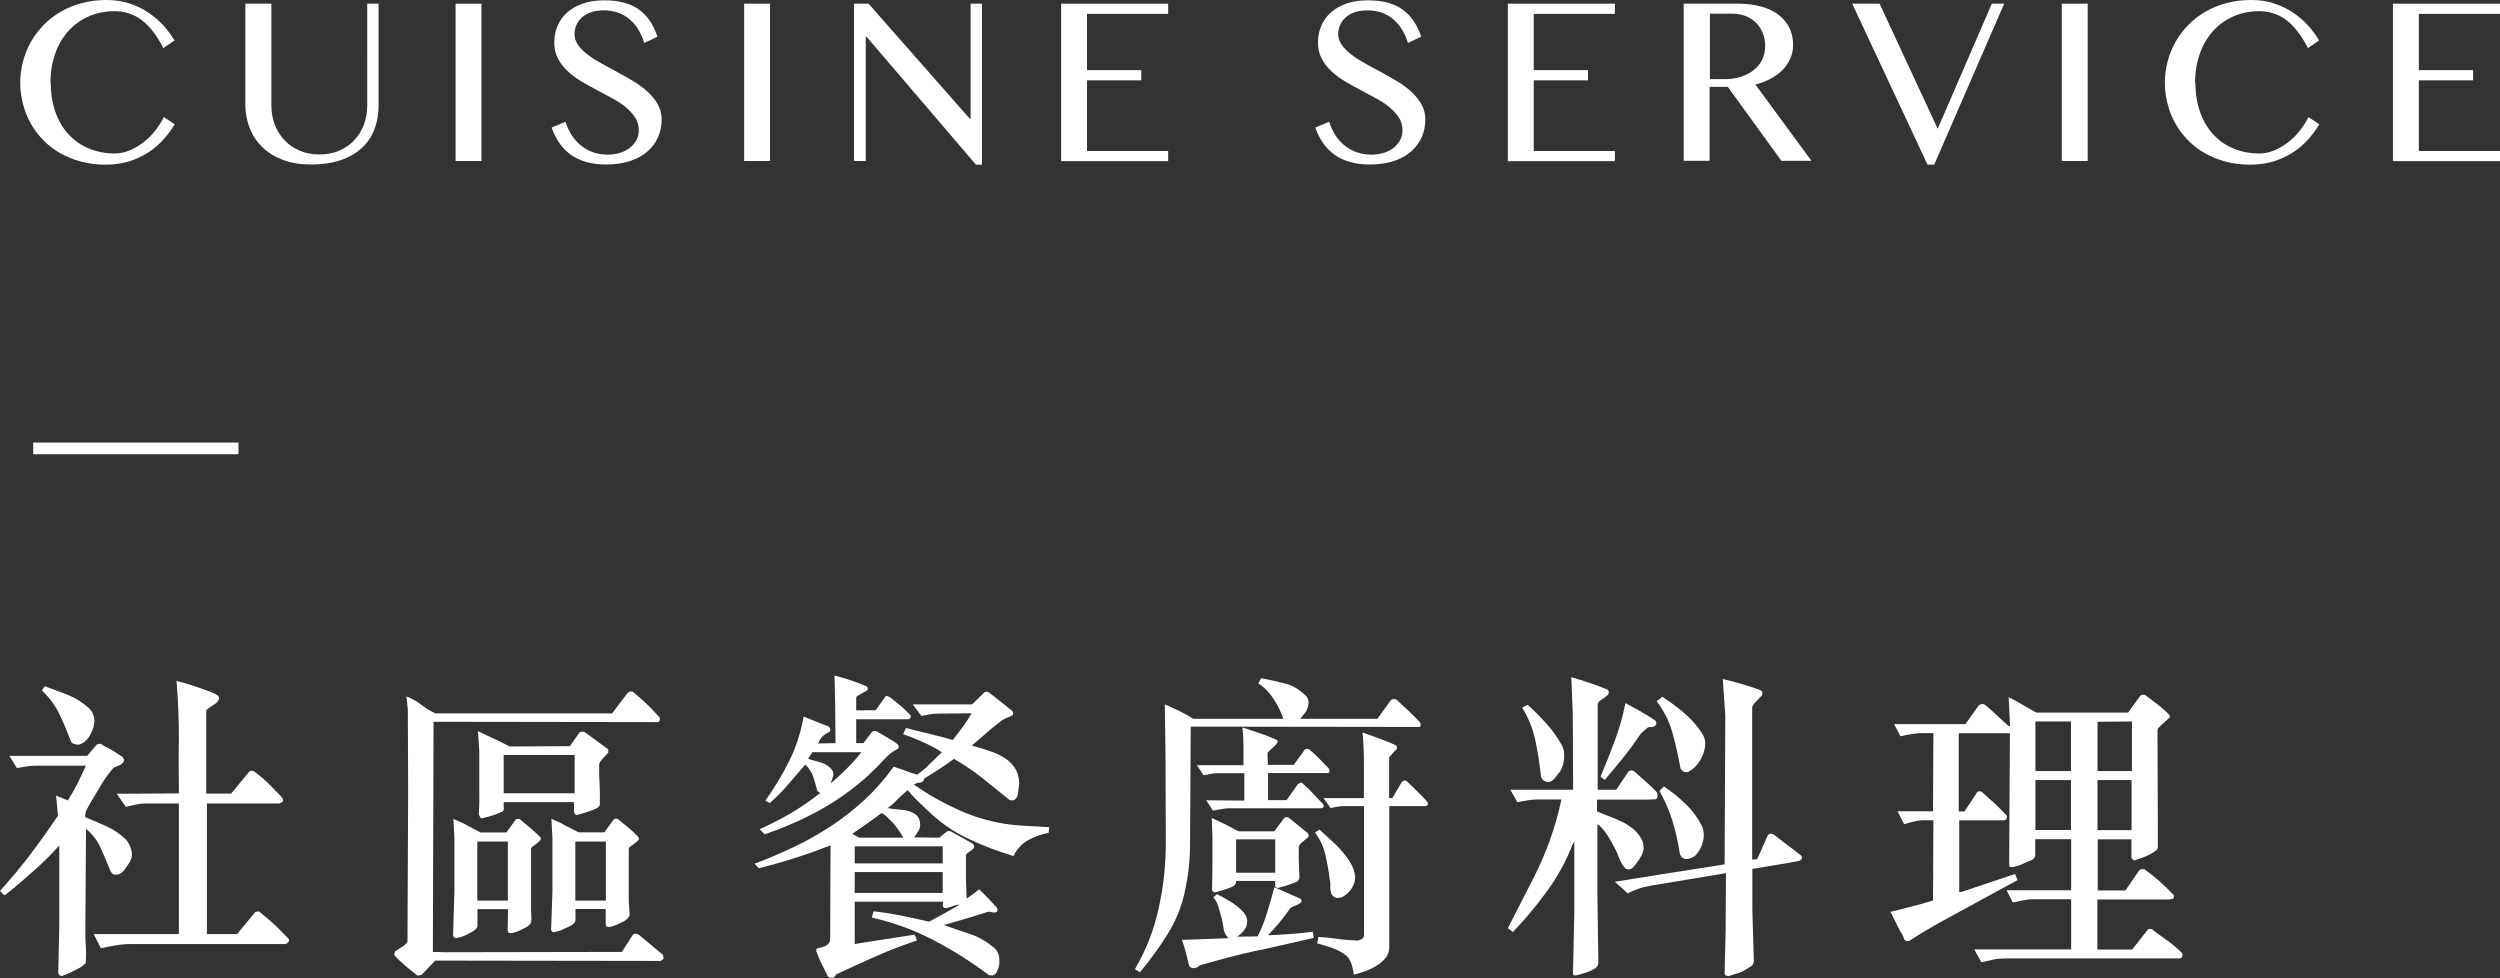 <?xml version="1.0" encoding="UTF-8"?>
<svg id="b" data-name="圖層 2" xmlns="http://www.w3.org/2000/svg" viewBox="0 0 149.7 58.57">
  <rect x="0" y="0" width="149.7" height="58.57" fill="#333333" stroke="none"/>
  <defs>
    <style>
      .d {
        fill: #fff;
        stroke-width: 0px;
      }
    </style>
  </defs>
  <g id="c" data-name="圖層 1">
    <g>
      <path class="d" d="m7.8,51.58c-.1.15-.22.33-.36.52-.14.19-.31.28-.53.27-.08.01-.14-.01-.2-.08-.06-.06-.1-.13-.12-.19-.18-.44-.36-.88-.56-1.32-.2-.44-.49-.83-.88-1.15l-.04,6.05c0,.33,0,.65.03.96.02.31.02.63,0,.96-.01.06-.04.12-.09.15-.05.04-.11.08-.17.14-.21.12-.41.22-.59.31-.18.09-.38.17-.59.25-.14-.03-.21-.1-.21-.21l.06-2.87v-4.74c-.49.54-1.01,1.06-1.57,1.55-.55.49-1.11.97-1.68,1.42-.06-.01-.11-.04-.15-.1s-.09-.1-.15-.15c.68-.76,1.3-1.5,1.85-2.23s1.09-1.49,1.62-2.27l-.11-1.21.7.29c.21-.33.41-.67.58-1.02s.34-.7.5-1.06h-2.96c-.19,0-.38.01-.58.04s-.39.06-.59.1l-.45-.73h4.66l.55-.65c.13-.1.26-.1.4.02.14.08.25.14.34.18s.17.09.25.14c.08.05.17.11.25.16.09.06.19.12.3.2.06.05.1.11.11.18.01.07-.01.14-.08.2-.08.08-.16.13-.26.16-.1.03-.2.08-.3.14-.26.31-.5.64-.71.98-.21.35-.42.7-.63,1.06-.13.22-.21.38-.26.47s-.08.24-.08.43c.43.18.86.36,1.28.55s.82.46,1.19.82c.14.18.24.39.3.62.06.23.04.45-.08.65Zm-2.19-8.09c-.06.23-.16.45-.29.65s-.31.34-.52.43c-.09.03-.19.02-.29,0-.11-.03-.19-.07-.24-.12-.21-.56-.44-1.11-.69-1.64-.25-.53-.59-1.01-1.05-1.44-.01-.05,0-.1.05-.13.04-.04.08-.09.1-.15.47.17.92.34,1.38.52s.87.44,1.26.79c.15.14.25.31.3.51.05.2.04.4-.02.61Zm11.68,12.77c.02.06.01.12-.04.17s-.11.08-.17.1H7.8c-.3,0-.6.03-.89.08-.29.05-.58.11-.87.17l-.43-.85h5.1v-7.82h-1.96c-.2,0-.41.02-.62.07-.21.05-.41.09-.59.14l-.55-.79,3.72-.02c-.01-1.12-.02-2.22,0-3.31,0-1.09-.04-2.23-.14-3.43.39.1.76.21,1.11.33.35.12.71.24,1.08.39.09.05.17.1.25.14.08.05.11.11.11.2-.04.14-.13.25-.27.34-.15.08-.29.18-.44.3l-.06.08v4.97h1.49l1.08-1.31c.1-.08.21-.08.32,0,.36.27.67.53.92.79.25.26.48.49.69.71.04.04.07.09.09.15.02.06.01.12-.04.17l-.17.08h-4.34v7.82h1.81l1.08-1.31s.08-.03.13-.04.1,0,.15.04c.34.27.64.53.9.77.26.24.54.53.86.87Z"/>
      <path class="d" d="m39.58,57.54l-13.52-.02c-.14.14-.26.28-.38.4s-.26.28-.45.46l-.23.04c-.25-.19-.49-.39-.73-.59-.23-.2-.46-.41-.67-.65l.06-.21c.13-.09.26-.18.4-.26.14-.08.25-.19.34-.32l.04-9.09-.02-4.83-.08-.77c.31.12.6.28.87.49s.55.39.87.53h10.57l.92-1.21s.06-.05.14-.09c.08-.03.15-.02.22.03.18.15.33.29.45.39.13.11.25.22.36.33.11.11.23.22.35.35s.25.27.41.45c.02.05.02.11,0,.17-.03.06-.07.1-.1.1l-13.44-.02v.62l-.04,13.16.75.02,10.57-.02.64-1c.02-.05.08-.08.16-.09.08,0,.15.02.22.07l1.43,1.19s.02.08.04.13c.01.05,0,.1-.02.13l-.13.1Zm-7.23-7.4c.05.05.05.11,0,.17-.05.06-.12.13-.2.19-.08.06-.16.12-.24.18-.08.06-.11.11-.11.16v3.15c0,.35,0,.72.02,1.09,0,.21-.14.37-.42.5-.67.35-1,.39-1,.13l.02-1.27h-1.83v1c0,.14-.17.3-.51.46-.11.06-.23.12-.34.16s-.25.08-.4.11c-.1.03-.17-.03-.21-.15l.08-2.64v-3.16l-.06-1.18c.29.12.57.24.83.39.26.14.53.28.79.42h1.55l.53-.73c.04-.06.09-.09.17-.09s.14.04.19.09c.21.18.41.34.58.49.18.15.36.32.55.51Zm-1.94.25h-1.83v3.54h1.83v-3.54Zm6.03-5.34c-.06.07-.13.15-.22.24-.09.09-.17.18-.25.28-.08.1-.11.21-.09.34,0,.17,0,.32,0,.47,0,.15.01.31.02.47s.01.35.02.56c0,.21,0,.45,0,.73,0,.13-.11.24-.34.33-.23.09-.47.17-.74.25-.1.03-.19.05-.27.08-.08.03-.15-.03-.2-.17v-.6h-4.21v.27c.01.06.01.13,0,.19-.01.06-.06.11-.13.13-.2.09-.38.16-.54.21-.16.05-.37.11-.63.17-.04.01-.08,0-.11-.07s-.06-.11-.08-.16c.01-.23.02-.44.03-.63s0-.38,0-.59v-2.54l-.08-1.23c.36.18.69.33.97.46.28.13.59.28.93.46l3.6-.02.59-.83s.08-.04.15-.04.13.01.17.04l1.34.98c.08.06.08.13.03.2Zm-2.03.16h-4.25v2.29h4.25v-2.29Zm3.81,4.93c.05.05.05.11,0,.17-.05.06-.12.13-.21.19-.09.06-.17.12-.25.18-.08.06-.11.11-.11.16v2.55c0,.15,0,.29,0,.42,0,.14.01.28.02.42,0,.15.02.31.03.49,0,.1-.04.2-.12.28-.08.08-.19.16-.33.22-.65.33-.98.38-.98.13v-.92h-1.81v.65c0,.17-.17.32-.51.46-.13.06-.24.12-.35.16-.11.04-.24.08-.39.11-.1.03-.17-.02-.21-.13l.08-2.31v-3.16l-.06-1.18c.28.12.55.24.81.39.26.14.53.28.81.42h1.55l.53-.73c.04-.06.09-.09.17-.09.08,0,.14.04.19.09.21.18.41.34.58.48.17.14.36.31.56.52Zm-1.94.25h-1.83v3.54h1.83v-3.54Z"/>
      <path class="d" d="m62.8,49.87c-.2.04-.41.09-.61.16-.21.07-.41.16-.59.26-.19.1-.36.23-.52.4-.16.16-.29.35-.39.57-.94-.28-1.86-.63-2.74-1.05-.88-.42-1.7-.99-2.45-1.72-.2-.19-.4-.38-.59-.57-.19-.19-.38-.39-.56-.61l-.09.08c-.2.17-.39.34-.56.52-.17.18-.36.34-.56.48.21.04.43.06.65.08.22.01.42.04.59.09s.33.12.46.22c.13.1.22.26.25.46.03.19,0,.36-.08.49s-.17.27-.27.41l1.51.02.42-.35c.08-.05.17-.06.28-.02l1.3.73c.09.09.11.18.06.27-.08.08-.17.15-.29.23s-.18.14-.18.19v1.39l.04,1.21c.28-.19.53-.38.75-.56.18.17.35.34.52.52.17.18.35.38.56.6.02.09.02.16,0,.21-.09.06-.18.08-.27.05-.09-.03-.19-.04-.29-.03-.44.14-.88.28-1.32.41s-.88.26-1.32.38c.52.18,1.03.36,1.55.53.52.17.99.44,1.43.8.18.14.29.33.33.56.04.23.03.46-.03.67-.03.09-.07.18-.12.28s-.14.16-.24.18l-.21-.02c-1.08-.81-2.2-1.51-3.35-2.11s-2.38-1.04-3.67-1.34l.11-.37c.57.06,1.12.15,1.67.26.55.11,1.1.23,1.65.36.31-.17.6-.32.87-.47.26-.15.58-.33.96-.55-.14,0-.27.03-.39.08s-.25.09-.39.12c-.13.03-.2-.02-.23-.13l.02-.25h-5.29v2.54l.6-.1,2.96-.46c.05.04.08.09.1.16.02.07.04.13.07.18-.88.3-1.7.61-2.44.94-.75.33-1.55.7-2.41,1.1-.06.14-.15.21-.26.2-.11,0-.19-.04-.23-.09-.13-.26-.24-.49-.35-.7s-.22-.47-.33-.76c-.04-.14,0-.22.11-.23s.25-.05.42-.12c.14-.08.22-.16.25-.24s.04-.19.04-.32l.02-5.47c-.72.28-1.43.54-2.14.76-.71.23-1.43.43-2.16.61l-.25-.27c.78-.29,1.55-.62,2.31-.98s1.5-.77,2.22-1.24c.72-.47,1.4-1,2.04-1.59.64-.59,1.23-1.26,1.76-2,.28.09.52.17.73.25.21.08.43.15.67.23.28-.19.53-.4.76-.64.23-.23.48-.47.73-.71-.35-.22-.73-.42-1.12-.6-.4-.18-.8-.34-1.2-.48l.17-.37c.44.12.91.23,1.4.35.49.12.96.24,1.4.37.2-.26.4-.51.59-.77.19-.26.37-.53.54-.83l-2.06.02c-.14,0-.28.01-.42.04-.14.03-.31.06-.53.1l-.51-.69h3.55l.68-.67c.02-.05.08-.08.16-.09.08,0,.15.02.2.07.2.15.43.33.69.54.26.21.48.38.65.52.04.03.06.08.08.15.01.08-.02.13-.09.15-.11.06-.21.11-.29.13-.08.03-.17.07-.27.14-.31.23-.63.48-.93.75-.31.27-.61.53-.9.77l.13.04c.33.09.65.19.97.3.32.11.61.24.86.4.25.16.46.36.62.61.16.24.25.55.26.92-.03.22-.05.43-.08.63s-.13.33-.3.39l-.19-.02c-.55-.45-1.1-.89-1.64-1.32s-1.11-.81-1.7-1.15c-.29.22-.59.42-.89.62-.3.19-.6.38-.89.56-.03.15-.11.23-.25.24-.15,0-.27.05-.37.12.99.69,2.04,1.26,3.13,1.71,1.1.44,2.27.7,3.53.76l1.45.08-.04.33Zm-8.29-7.05c.04.06.04.12,0,.17-.04.05-.08.08-.13.08h-3.11v1.43h.43l.51-.67c.1-.08.21-.08.32-.02.21.13.42.25.63.37.21.12.41.24.59.39.04.04.06.09.07.15,0,.06-.02.11-.08.13-.29.14-.56.36-.82.65s-.59.62-.99.99c-.91.81-1.88,1.5-2.92,2.06-1.04.57-2.11,1.03-3.22,1.41l-.3-.31c.67-.3,1.29-.62,1.88-.96.58-.35,1.17-.75,1.75-1.21l-.17-.1c-.08-.3-.16-.58-.25-.86-.09-.28-.25-.52-.48-.74-.35.41-.7.81-1.03,1.2-.33.39-.7.76-1.1,1.11l-.26-.15c.55-.77,1.03-1.57,1.44-2.39.4-.82.69-1.7.85-2.64l1.51.6s.08.08.09.15c.01.08-.01.13-.08.17-.16.09-.3.18-.4.28-.1.1-.18.23-.25.41l1.04-.02-.02-2.43-.04-1.62c.34.09.67.19.98.29.31.1.64.23.96.37.06.06.07.14.02.23-.18.1-.33.19-.46.26-.13.07-.2.13-.2.16v.77c.19.01.38.02.58,0,.19,0,.39,0,.59,0l.58-.83c.05-.03.1-.03.16,0,.06.02.1.04.14.07.21.17.4.32.57.46.16.14.37.33.62.58Zm-5.87,2.23l-.25.39c.25.08.51.15.77.22.26.07.48.22.66.43.09.14.11.28.06.41-.05.13-.09.27-.13.41.34-.3.67-.6.98-.91.31-.31.6-.63.85-.96h-2.94Zm4.83,4.22c-.11-.1-.22-.21-.33-.33-.11-.12-.23-.2-.37-.25-.28.22-.57.43-.87.64-.3.21-.59.4-.87.6l.42.23h2.64c-.16-.3-.37-.59-.62-.89Zm2.98,1.41h-5.27v1.02h5.27v-1.02Zm0,1.54h-5.27v1.25h5.27v-1.25Z"/>
      <path class="d" d="m85.04,43.28s.03.09.03.15-.04.1-.1.1l-13.67-.02-.04,7.17c-.01.94-.12,1.86-.32,2.75-.2.9-.54,1.73-1.02,2.5-.48.77-1.03,1.53-1.66,2.29l-.3-.19c.67-1.14,1.15-2.37,1.43-3.68.29-1.31.43-2.66.42-4.06l-.02-5.16-.04-2.95c.33.14.62.28.88.4.26.13.53.28.82.46h5.4c-.14-.4-.33-.79-.58-1.18-.25-.38-.55-.7-.92-.94l.17-.31c.49.09.97.2,1.43.32.47.12.88.37,1.25.74.15.15.19.35.13.6-.03.15-.08.29-.18.41-.09.12-.19.24-.29.36h4.62l.81-1.12s.08-.06.17-.06.15.02.19.06c.26.24.5.47.71.66s.43.43.67.68Zm-9.59,13.6c-.37.08-.69.15-.98.22-.29.07-.57.14-.83.21-.26.07-.54.14-.82.22s-.61.17-.97.27c-.14.13-.27.19-.41.17-.13-.01-.22-.08-.25-.19-.13-.58-.26-1.08-.42-1.5l2.79-.1c-.18-.18-.28-.39-.3-.64-.03-.24-.08-.48-.15-.69-.06-.24-.12-.45-.17-.61-.05-.16-.14-.33-.28-.51l.21-.19c.15.08.33.17.54.29.21.12.41.24.59.38.19.14.35.28.48.44.13.16.2.33.2.51,0,.21-.06.39-.18.54-.12.15-.26.28-.42.39l1.23-.02c.23-.46.42-.94.57-1.44.15-.5.3-1,.43-1.5l1.53.67c.05.03.08.06.09.12s0,.09-.02.12c-.1.08-.23.14-.38.2-.15.06-.25.11-.28.16-.2.28-.41.56-.63.83-.22.27-.45.53-.69.77.44-.01.89-.04,1.34-.07.45-.03.9-.08,1.34-.14l.06.37-3.21.73Zm4.12-10.86c.04.05.05.11.04.17-.01.06-.05.1-.11.1h-3.57v1.62h1.11l.68-.96s.08-.06.15-.08c.08-.01.13.01.17.08.21.18.41.37.59.57.18.2.37.4.58.61.05.05.07.11.05.16-.02.06-.06.09-.12.11h-5.55c-.15,0-.31.02-.46.05-.16.03-.32.06-.5.09l-.4-.62,2.28.02v-1.64h-1.57c-.11,0-.24,0-.37.03-.13.02-.3.05-.5.09l-.4-.6h2.79v-1.13c0-.38-.02-.75-.06-1.13.35.12.69.23,1.02.34s.66.24,1,.39c.09.04.11.1.07.17-.04.08-.11.16-.2.24-.09.08-.18.16-.26.24-.09.08-.13.13-.13.17l.02.69h1.55l.68-.94c.13-.04.22-.03.28.04.21.18.4.35.55.51.15.16.35.36.59.61Zm-1.25,4.12c-.14.12-.26.22-.38.32s-.17.19-.17.28v.75l.04,1.02c0,.14-.06.24-.19.31-.44.17-.76.27-.96.31-.05.03-.11.04-.19.03-.08,0-.11-.06-.11-.16v-.25h-2.34c0,.17-.08.28-.23.35-.21.09-.39.15-.53.19-.14.04-.27.08-.4.12-.06.03-.13.03-.19,0-.06-.03-.09-.07-.09-.13l.02-1.43v-1.73l-.04-1.14c.31.14.59.28.84.4.25.13.5.26.76.4h2.15l.57-.77c.04-.05.09-.08.16-.08s.13.03.18.08l1.06.85c.1.09.11.19.04.29Zm-1.96.12h-2.34v2h2.34v-2Zm4.79,2.25c0,.26-.08.5-.24.73-.16.23-.36.4-.59.5-.08.01-.15.02-.23.03-.08,0-.15-.02-.21-.07-.09-.06-.15-.14-.17-.22-.03-.08-.04-.17-.05-.27s0-.19,0-.29-.01-.19-.04-.28c-.06-.49-.15-.98-.26-1.46-.11-.49-.32-.93-.62-1.33l.28-.17c.21.21.44.41.67.62.23.21.45.42.65.65.2.23.38.47.53.72s.25.54.28.85Zm4.32-4.49c.04.05.04.11.02.16-.03.06-.07.09-.13.09h-2.17v8.44c0,.26-.07.47-.22.65-.14.18-.32.33-.53.46-.21.13-.43.24-.68.33-.25.09-.48.16-.69.21-.03-.21-.07-.4-.13-.6-.06-.19-.16-.37-.3-.52-.26-.21-.55-.36-.85-.47-.3-.11-.61-.2-.92-.28l.08-.39c.38.03.76.06,1.15.12s.79.08,1.19.1c.08-.01.16-.04.25-.09.09-.04.14-.13.14-.26v-7.7h-1.15c-.1,0-.21,0-.34.02-.13.01-.3.05-.51.1l-.43-.6h2.42v-2.1c0-.3,0-.6-.02-.92-.01-.31-.03-.62-.06-.91.4.14.75.27,1.05.38.3.11.61.23.93.38.05.03.08.07.08.13s-.02.12-.06.15c-.13.13-.23.23-.3.32-.08.08-.11.14-.11.16v2.41h.19l.58-.98s.07-.06.14-.07.13.02.18.07c.25.24.46.45.63.61.17.16.36.36.58.61Z"/>
      <path class="d" d="m99.23,47.52c.02.05.03.12.02.19s-.05.13-.11.15l-.58.02h-2.93v.71c.24.1.49.2.75.3.26.1.51.2.75.32.24.12.46.26.67.43s.38.39.52.65c.14.33.13.64-.02.92-.15.28-.33.54-.55.77-.13.09-.26.1-.4.04-.18-.18-.3-.38-.38-.6-.08-.22-.17-.44-.28-.65-.14-.26-.28-.5-.42-.73-.15-.23-.32-.45-.54-.65h-.08v3.97l.06,4.26c0,.13-.05.24-.15.33-.13.1-.32.2-.59.29s-.49.15-.65.17c-.09,0-.13-.04-.13-.12l.08-3.68v-4.22l-.11.19c-.38.98-.88,1.89-1.5,2.75-.62.86-1.31,1.69-2.07,2.48l-.3-.23,1.53-2.99c.38-.74.71-1.51.99-2.29.28-.78.51-1.59.69-2.43h-1.4c-.19,0-.39.02-.59.05-.21.03-.42.07-.65.12l-.42-.75h3.76l-.02-4.51-.09-2.23c.36.1.73.22,1.09.34.36.12.71.25,1.07.4.06.04.09.1.08.18s-.03.14-.07.16c-.1.08-.22.17-.37.27-.15.1-.22.19-.22.27v5.12h1.11l.74-1.1s.09-.06.17-.06.13.02.17.06c.24.22.48.43.72.64.24.21.47.43.68.67Zm-5.72-2.93c.13.24.18.52.15.83s-.11.57-.25.79c-.09.1-.18.21-.26.33-.09.12-.2.21-.32.27-.09.03-.17.03-.25,0-.08-.03-.15-.07-.21-.13l-.09-.15c-.08-.74-.19-1.47-.34-2.18-.15-.71-.42-1.37-.79-1.98l.32-.17c.38.33.75.71,1.12,1.12s.68.84.92,1.29Zm5.64-1.18c-.06.08-.14.12-.24.12s-.18.01-.25.04l-.4.35c-.33.49-.67.96-1.04,1.42-.37.46-.74.91-1.13,1.36l-.25-.19c.3-.72.59-1.44.86-2.17.27-.73.48-1.47.63-2.24.3.17.6.33.91.5.3.17.6.35.89.56.03.04.04.08.05.13,0,.05,0,.1-.03.13Zm8.65,8.11c-.06.03-.16.05-.28.07-.13.02-.25.04-.36.07l-2.23.37v2.43l.09,3.1c-.01.14-.07.24-.18.31-.11.06-.21.13-.31.19-.16.1-.33.18-.51.23-.18.05-.35.11-.53.17-.05-.01-.1-.03-.14-.05-.04-.02-.07-.06-.08-.12l.06-2.58.02-3.43-.32.06-4.17.69c-.29.05-.53.11-.72.18-.19.07-.42.16-.68.28l-.76-.69,2.87-.46,3.7-.58.04-8.92-.15-2.18c.39.09.77.19,1.14.3s.74.23,1.1.36c.13.06.16.17.11.31-.09.1-.21.23-.36.38-.15.15-.23.27-.23.38v9.09l.3-.04.64-1.43s.06-.06.13-.08c.08-.01.14,0,.19.02l1.53,1.17c.14.1.2.18.2.24,0,.06-.05.11-.12.16Zm-5.7-6.8c-.05.31-.16.6-.34.88-.18.28-.4.48-.68.63-.19.04-.34-.03-.45-.21-.13-.73-.29-1.44-.48-2.13-.19-.69-.51-1.32-.95-1.9l.34-.27c.34.22.67.46,1,.72.33.26.64.55.92.86.18.21.34.42.48.65.14.22.2.48.16.78Zm-.17,4.78c.11.31.12.62.03.94-.09.32-.25.59-.46.81-.19.13-.37.19-.55.19-.18-.03-.3-.13-.36-.31-.1-.68-.25-1.34-.44-1.96-.19-.63-.46-1.23-.78-1.81l.26-.27c.45.3.89.65,1.3,1.05.42.4.75.86,1,1.36Z"/>
      <path class="d" d="m118.5,42.22s.08-.04.16-.06c.08-.01.15,0,.22.06.25.21.48.41.7.62s.45.42.7.64c.02.01.05,0,.08-.02l-.08-1.71c.31.15.6.31.85.46.25.15.52.31.81.46h5.49l.74-1.02s.07-.04.13-.05c.06,0,.13,0,.19.05.25.19.48.36.68.51.2.15.43.35.7.61.02.03.04.07.06.12.01.06-.01.1-.08.13l-.62.58-.04.12.02,5.64v1.41l-.06.13c-.2.14-.4.26-.6.35-.2.09-.43.17-.68.25-.06.03-.11.02-.15-.02s-.07-.08-.09-.12v-1.1h-2.02v3.06h1.66l.83-1.21s.08-.06.15-.07c.08,0,.14,0,.21.05.29.21.57.43.83.66.26.24.54.5.83.8.08.1.08.19,0,.27l-.23.04h-4.3v3h2.08l.94-1.19s.06-.05.13-.05c.08,0,.13.02.15.05.31.23.62.46.92.67.3.22.58.46.83.71.04.04.05.09.05.15,0,.06-.03.12-.07.15l-.08.04h-10.46c-.25,0-.49.02-.72.07s-.47.1-.72.16l-.42-.77h5.8v-3h-2.42c-.1,0-.26.02-.49.07s-.42.09-.58.12l-.38-.73h3.87v-3.06h-2.15v.98c-.03.13-.1.22-.22.27s-.25.11-.39.17c-.08.04-.17.08-.27.12s-.21.07-.32.1c-.11.03-.2.04-.26.03-.07,0-.1-.05-.1-.12v-.42l.04-6.68v-.79h-3.06v4.68h.34l.77-1.16s.08-.05.14-.05.1.02.14.05c.25.22.5.45.76.68.25.24.49.48.72.72.02.06.02.12,0,.18-.03.06-.08.09-.14.11h-2.7v4.29h.13l2.93-.98.28-.1.15.37-4.42,2.41c-.35.19-.7.39-1.05.6s-.69.42-1.03.64c-.16.03-.27-.03-.31-.17-.04-.14-.1-.26-.18-.35l-.62-1.23c.43-.1.86-.21,1.29-.32.43-.11.85-.23,1.26-.36l.02-4.8h-.68c-.11,0-.27.02-.46.07-.19.04-.4.1-.61.16l-.4-.77h2.13l.02-4.68h-.68c-.19,0-.38.02-.59.05-.2.03-.43.08-.7.14l-.38-.73h4.27l.81-1.14Zm3.38.98v2.97h2.13v-2.97h-2.13Zm0,3.51v2.99h2.13v-2.99h-2.13Zm5.78-3.51l-2.06.02v2.95h2.06v-2.97Zm-2.06,3.51v3h2.04v-3h-2.04Z"/>
    </g>
    <g>
      <path class="d" d="m3.04,4.96c0,.66.1,1.25.29,1.78s.46.97.8,1.33c.34.36.74.64,1.21.83.47.19.97.29,1.51.29.32,0,.63-.06.93-.19s.58-.3.84-.5.49-.44.69-.7.37-.52.5-.79l.65.43c-.19.32-.41.62-.67.91-.26.29-.56.55-.9.77-.34.22-.72.4-1.15.54-.43.13-.91.2-1.44.2s-.99-.06-1.44-.18-.86-.29-1.24-.5c-.38-.21-.72-.47-1.01-.77-.3-.3-.55-.63-.76-1-.21-.36-.36-.75-.47-1.17-.11-.41-.17-.84-.17-1.28s.06-.87.17-1.29c.11-.42.27-.81.48-1.18s.47-.7.77-1.01.65-.57,1.03-.79c.38-.22.8-.39,1.26-.51.46-.12.94-.18,1.46-.18s.94.07,1.35.2.79.31,1.13.54.65.48.91.77.49.6.68.91l-.67.46c-.39-.76-.82-1.32-1.3-1.68s-1.02-.53-1.64-.53c-.53,0-1.03.1-1.5.3-.46.2-.87.48-1.21.85s-.62.82-.81,1.35-.3,1.12-.3,1.79Z"/>
      <path class="d" d="m14.7.22h1.55v6.11c0,.4.07.78.2,1.13.13.35.33.66.58.93.25.27.55.48.91.63.35.15.75.23,1.19.23s.84-.08,1.19-.23c.35-.15.65-.36.9-.63.25-.27.44-.58.57-.93.13-.35.2-.73.2-1.13V.22h.68v6.11c0,.48-.08.94-.23,1.36-.15.43-.39.8-.72,1.12-.33.32-.75.58-1.26.76s-1.12.28-1.84.28c-.64,0-1.2-.09-1.69-.28s-.9-.44-1.23-.77c-.33-.32-.58-.7-.75-1.14-.17-.43-.26-.89-.26-1.38V.22Z"/>
      <path class="d" d="m27.28.22h1.55v9.42h-1.55V.22Z"/>
      <path class="d" d="m36.39,9.26c.23,0,.46-.03.68-.09s.42-.16.6-.28c.17-.13.31-.28.42-.46s.16-.39.16-.63c0-.29-.07-.54-.22-.77-.15-.22-.34-.43-.57-.62s-.51-.37-.81-.53-.62-.33-.93-.5c-.32-.17-.63-.34-.93-.52s-.58-.39-.81-.61-.43-.47-.57-.75c-.15-.28-.22-.6-.22-.96s.07-.7.2-1c.13-.31.33-.58.58-.8.26-.23.57-.4.94-.53s.8-.19,1.29-.19c.87,0,1.56.19,2.07.56.51.37.87.92,1.1,1.62l-.79.37c-.09-.29-.21-.55-.35-.79-.14-.24-.32-.44-.52-.62-.2-.17-.43-.3-.69-.4-.26-.09-.55-.14-.88-.14-.29,0-.55.04-.77.12s-.4.19-.54.32c-.14.13-.25.28-.32.45-.07.17-.11.34-.11.52,0,.25.08.47.23.68.15.21.35.4.59.58.24.19.52.36.83.53s.63.34.96.52.64.36.96.55c.31.19.59.4.83.62.24.23.44.47.59.74.15.27.23.57.23.9,0,.37-.07.72-.21,1.05-.14.33-.35.61-.63.86-.28.25-.62.44-1.04.58s-.89.21-1.44.21c-.44,0-.84-.05-1.19-.15-.35-.1-.66-.24-.92-.43s-.5-.42-.69-.7c-.19-.27-.35-.59-.47-.93l.83-.35c.1.31.23.58.39.83.16.24.35.45.57.62.22.17.46.3.73.39.27.09.55.13.85.13Z"/>
      <path class="d" d="m44.56.22h1.55v9.42h-1.55V.22Z"/>
      <path class="d" d="m51.14.22h.87l6.05,6.88h.06V.22h.68v9.64h-.36l-6.55-7.66h-.05v7.44h-.7V.22Z"/>
      <path class="d" d="m69.95.22v.61h-4.86v3.37h3.25v.61h-3.25v4.23h4.86v.61h-6.41V.22h6.41Z"/>
      <path class="d" d="m82.12,9.26c.23,0,.46-.03.68-.09s.42-.16.6-.28c.17-.13.31-.28.42-.46s.16-.39.16-.63c0-.29-.07-.54-.22-.77-.15-.22-.34-.43-.57-.62s-.51-.37-.81-.53-.62-.33-.93-.5c-.32-.17-.63-.34-.93-.52s-.58-.39-.81-.61-.43-.47-.57-.75c-.15-.28-.22-.6-.22-.96s.07-.7.2-1c.13-.31.33-.58.58-.8.26-.23.57-.4.94-.53s.8-.19,1.29-.19c.87,0,1.56.19,2.07.56.51.37.87.92,1.1,1.62l-.79.37c-.09-.29-.21-.55-.35-.79-.14-.24-.32-.44-.52-.62-.2-.17-.43-.3-.69-.4-.26-.09-.55-.14-.88-.14-.29,0-.55.04-.77.12s-.4.19-.54.32c-.14.13-.25.28-.32.45-.07.17-.11.34-.11.52,0,.25.08.47.23.68.15.21.35.4.59.58.24.19.52.36.83.53s.63.34.96.52.64.36.96.55c.31.19.59.4.83.62.24.23.44.47.59.74.15.27.23.57.23.9,0,.37-.07.72-.21,1.05-.14.33-.35.61-.63.86-.28.25-.62.44-1.04.58s-.89.21-1.44.21c-.44,0-.84-.05-1.19-.15-.35-.1-.66-.24-.92-.43s-.5-.42-.69-.7c-.19-.27-.35-.59-.47-.93l.83-.35c.1.31.23.58.39.83.16.24.35.45.57.62.22.17.46.3.73.39.27.09.55.13.85.13Z"/>
      <path class="d" d="m96.7.22v.61h-4.86v3.37h3.25v.61h-3.25v4.23h4.86v.61h-6.41V.22h6.41Z"/>
      <path class="d" d="m100.84.22h3.19c.56,0,1.04.06,1.46.18.42.12.77.29,1.04.51s.49.48.63.78c.14.3.21.63.21.98,0,.29-.05.57-.16.82-.11.25-.26.48-.46.69s-.44.38-.72.53-.59.27-.92.35l3.36,4.57h-1.8l-3.21-4.43h-1.09v4.43h-1.55V.22Zm1.55,4.52h.89c.35,0,.67-.05.96-.14.29-.09.55-.23.77-.4.22-.17.39-.38.51-.63.12-.25.18-.53.18-.83,0-.28-.05-.54-.15-.77-.1-.24-.23-.44-.4-.61s-.38-.3-.62-.4c-.24-.09-.5-.14-.78-.14h-1.36v3.93Z"/>
      <path class="d" d="m112.55.22l3.48,7.49,3.24-7.49h.74l-4.19,9.64h-.4L110.91.22h1.64Z"/>
      <path class="d" d="m123.46.22h1.55v9.42h-1.55V.22Z"/>
      <path class="d" d="m131.46,4.96c0,.66.1,1.25.29,1.78s.46.97.8,1.33c.34.36.74.64,1.21.83.47.19.97.29,1.51.29.32,0,.63-.06.93-.19s.58-.3.84-.5.49-.44.69-.7.37-.52.5-.79l.65.43c-.19.32-.41.62-.67.91-.26.29-.56.55-.9.77-.34.22-.72.4-1.15.54-.43.13-.91.2-1.44.2s-.99-.06-1.44-.18-.86-.29-1.24-.5c-.38-.21-.72-.47-1.01-.77-.3-.3-.55-.63-.76-1-.21-.36-.36-.75-.47-1.17-.11-.41-.17-.84-.17-1.28s.06-.87.17-1.29c.11-.42.27-.81.48-1.18s.47-.7.77-1.01.65-.57,1.03-.79c.38-.22.8-.39,1.26-.51.46-.12.94-.18,1.46-.18s.94.07,1.35.2.79.31,1.13.54.65.48.91.77.49.6.68.91l-.67.46c-.39-.76-.82-1.32-1.3-1.68s-1.02-.53-1.64-.53c-.53,0-1.03.1-1.5.3-.46.2-.87.48-1.21.85s-.62.82-.81,1.35-.3,1.12-.3,1.79Z"/>
      <path class="d" d="m149.7.22v.61h-4.86v3.37h3.25v.61h-3.25v4.23h4.86v.61h-6.41V.22h6.41Z"/>
    </g>
    <rect class="d" x="1.99" y="26.5" width="12.29" height=".7"/>
  </g>
</svg>